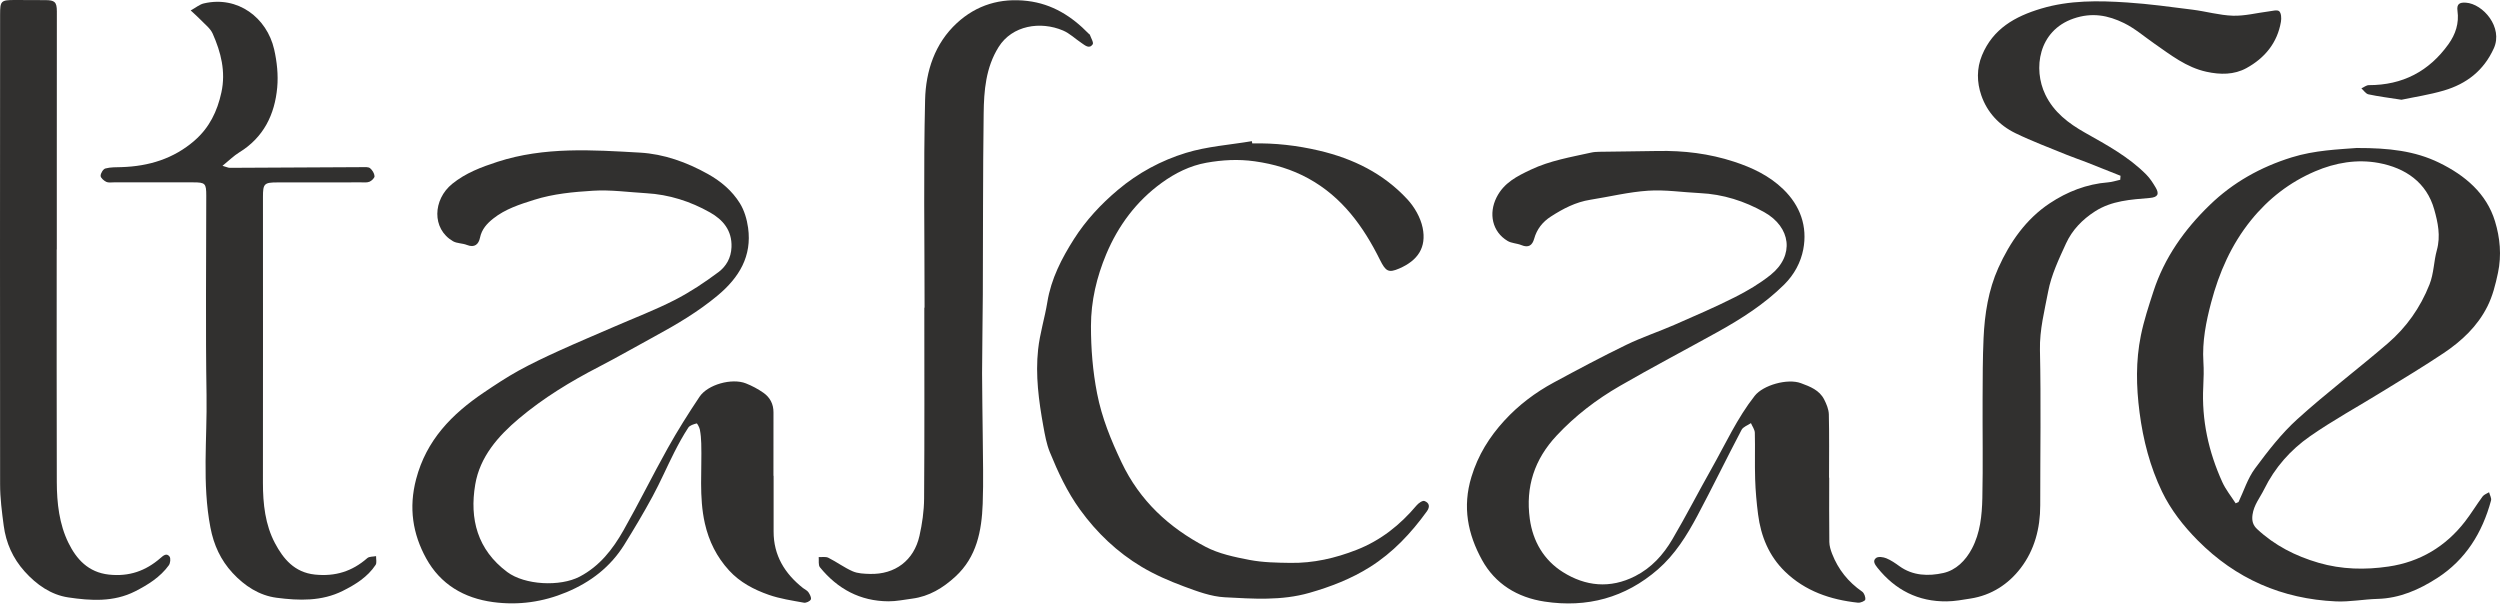 <svg width="250" height="61" viewBox="0 0 250 61" fill="none" xmlns="http://www.w3.org/2000/svg">
<path d="M235.716 14.8C238.856 14.794 241.488 15.082 243.928 16.278C246.508 17.539 248.652 19.342 249.502 22.134C249.996 23.76 250.177 25.511 249.794 27.302C249.545 28.47 249.268 29.588 248.739 30.645C247.75 32.618 246.181 34.093 244.382 35.298C242.36 36.655 240.262 37.907 238.186 39.186C235.787 40.667 233.301 42.024 230.995 43.632C229.053 44.986 227.481 46.758 226.414 48.93C226 49.77 225.387 50.486 225.25 51.48C225.166 52.097 225.306 52.531 225.717 52.912C227.475 54.551 229.551 55.607 231.857 56.279C234.166 56.952 236.522 56.998 238.852 56.654C241.98 56.196 244.56 54.662 246.502 52.153C247.127 51.344 247.656 50.464 248.263 49.643C248.406 49.451 248.689 49.361 248.907 49.225C248.979 49.504 249.169 49.81 249.103 50.052C248.232 53.271 246.561 55.982 243.707 57.813C241.912 58.966 239.97 59.83 237.754 59.889C236.366 59.926 234.972 60.202 233.593 60.14C228.203 59.895 223.588 57.887 219.773 54.039C218.326 52.58 217.069 50.966 216.201 49.16C215.006 46.675 214.315 44.014 213.954 41.234C213.618 38.641 213.571 36.097 214.084 33.56C214.386 32.067 214.869 30.604 215.342 29.148C216.44 25.762 218.454 22.936 220.987 20.488C223.305 18.245 226.053 16.706 229.171 15.736C231.477 15.02 233.824 14.943 235.725 14.794L235.716 14.8ZM223.563 50.334C223.66 50.291 223.756 50.247 223.853 50.204C224.388 49.079 224.768 47.84 225.496 46.855C226.787 45.113 228.138 43.36 229.738 41.913C232.644 39.282 235.787 36.909 238.765 34.35C240.632 32.745 242.027 30.778 242.945 28.46C243.393 27.332 243.374 26.143 243.682 25.03C244.084 23.587 243.782 22.22 243.421 20.941C242.658 18.233 240.536 16.792 237.872 16.297C235.706 15.894 233.531 16.266 231.502 17.136C228.969 18.224 226.85 19.86 225.104 22.019C223.128 24.464 221.905 27.264 221.117 30.239C220.607 32.163 220.212 34.146 220.339 36.178C220.392 36.999 220.367 37.829 220.327 38.65C220.153 42 220.856 45.178 222.232 48.212C222.574 48.965 223.112 49.624 223.563 50.328V50.334Z" fill="#31302F"/>
<path d="M182.921 47.784C182.921 49.925 182.905 52.063 182.933 54.2C182.94 54.594 183.064 55.003 183.21 55.378C183.817 56.943 184.822 58.197 186.213 59.161C186.419 59.303 186.565 59.706 186.528 59.957C186.506 60.1 186.045 60.295 185.803 60.27C183.052 59.976 180.519 59.117 178.499 57.156C176.893 55.598 176.087 53.621 175.807 51.434C175.658 50.269 175.552 49.092 175.515 47.917C175.465 46.371 175.524 44.825 175.483 43.279C175.474 42.954 175.231 42.635 175.094 42.313C174.774 42.533 174.313 42.681 174.155 42.988C172.655 45.838 171.248 48.738 169.733 51.583C168.684 53.55 167.498 55.455 165.787 56.943C162.522 59.777 158.704 60.806 154.45 60.158C151.736 59.746 149.514 58.389 148.198 55.991C146.782 53.414 146.225 50.7 147.143 47.688C147.809 45.498 148.942 43.694 150.426 42.071C151.845 40.519 153.532 39.245 155.393 38.242C157.78 36.953 160.179 35.673 162.619 34.489C164.187 33.727 165.855 33.176 167.458 32.476C169.477 31.593 171.506 30.719 173.473 29.727C174.727 29.096 175.963 28.367 177.052 27.497C179.498 25.539 179.065 22.707 176.445 21.229C174.45 20.104 172.303 19.42 169.988 19.311C168.264 19.231 166.527 18.955 164.816 19.07C162.874 19.197 160.957 19.671 159.027 19.977C157.568 20.207 156.304 20.87 155.088 21.654C154.257 22.189 153.684 22.915 153.417 23.872C153.23 24.535 152.853 24.808 152.144 24.513C151.699 24.327 151.157 24.334 150.756 24.092C149.222 23.178 148.845 21.356 149.654 19.742C150.395 18.264 151.714 17.616 153.093 16.963C155.001 16.058 157.067 15.717 159.099 15.262C159.373 15.2 159.662 15.181 159.945 15.178C161.887 15.147 163.832 15.135 165.774 15.098C168.379 15.048 170.921 15.355 173.408 16.17C175.234 16.767 176.934 17.576 178.322 18.918C180.03 20.569 180.764 22.651 180.326 24.938C180.08 26.22 179.436 27.45 178.418 28.457C176.445 30.409 174.148 31.875 171.746 33.207C168.497 35.01 165.205 36.736 161.987 38.595C159.653 39.942 157.524 41.569 155.667 43.555C153.435 45.941 152.548 48.683 152.978 51.88C153.283 54.145 154.4 56.022 156.289 57.209C158.539 58.625 161.004 58.894 163.515 57.615C165.167 56.772 166.331 55.468 167.231 53.94C168.603 51.607 169.838 49.194 171.17 46.836C172.552 44.388 173.716 41.814 175.471 39.583C176.311 38.514 178.748 37.82 180.089 38.316C181.013 38.657 181.941 39.013 182.417 39.949C182.65 40.41 182.871 40.934 182.884 41.436C182.933 43.549 182.905 45.662 182.905 47.775C182.912 47.775 182.921 47.775 182.927 47.775L182.921 47.784Z" fill="#31302F"/>
<path d="M77.361 47.58C77.361 49.436 77.364 51.291 77.361 53.147C77.355 55.542 78.472 57.355 80.298 58.802C80.479 58.944 80.719 59.043 80.843 59.226C80.986 59.437 81.16 59.771 81.083 59.945C81.002 60.128 80.61 60.307 80.395 60.27C79.209 60.053 77.999 59.877 76.869 59.48C75.394 58.963 73.994 58.232 72.911 57.048C71.675 55.7 70.891 54.13 70.486 52.339C69.886 49.687 70.206 47.007 70.125 44.336C70.113 43.874 70.073 43.41 69.985 42.957C69.942 42.728 69.715 42.328 69.668 42.341C69.366 42.424 68.977 42.533 68.825 42.768C68.308 43.561 67.851 44.398 67.421 45.244C66.684 46.7 66.036 48.206 65.258 49.64C64.371 51.279 63.416 52.881 62.433 54.464C61.051 56.686 59.072 58.21 56.657 59.217C54.295 60.202 51.858 60.549 49.322 60.211C46.391 59.821 44.044 58.424 42.625 55.852C41.265 53.389 40.861 50.774 41.611 47.917C42.638 44.001 45.189 41.411 48.379 39.255C49.509 38.493 50.648 37.737 51.84 37.077C53.159 36.349 54.525 35.704 55.901 35.078C57.746 34.239 59.613 33.455 61.471 32.649C63.472 31.779 65.52 30.998 67.459 30.007C68.999 29.22 70.462 28.247 71.85 27.209C72.612 26.639 73.11 25.796 73.15 24.712C73.213 23.032 72.288 21.97 71 21.242C69.036 20.133 66.901 19.451 64.62 19.321C62.843 19.218 61.057 18.961 59.293 19.073C57.326 19.197 55.35 19.373 53.424 19.981C51.961 20.442 50.533 20.898 49.325 21.855C48.697 22.354 48.174 22.921 47.999 23.773C47.866 24.417 47.467 24.808 46.689 24.495C46.244 24.315 45.697 24.352 45.295 24.12C43.16 22.874 43.288 19.956 45.221 18.385C46.552 17.304 48.124 16.709 49.755 16.179C54.432 14.664 59.234 14.992 63.998 15.262C66.369 15.395 68.675 16.216 70.804 17.409C72.114 18.143 73.216 19.085 73.987 20.325C74.432 21.04 74.691 21.933 74.809 22.775C75.207 25.616 73.916 27.745 71.797 29.523C69.836 31.165 67.658 32.451 65.423 33.663C63.575 34.663 61.754 35.72 59.887 36.683C57.052 38.146 54.335 39.8 51.902 41.848C49.817 43.602 47.99 45.678 47.523 48.45C46.941 51.896 47.738 54.975 50.725 57.203C52.474 58.507 56.007 58.693 57.973 57.661C59.977 56.608 61.281 54.916 62.346 53.039C63.883 50.331 65.258 47.53 66.777 44.813C67.757 43.059 68.834 41.352 69.951 39.679C70.773 38.449 73.188 37.786 74.588 38.338C75.201 38.579 75.799 38.898 76.34 39.276C77 39.738 77.355 40.404 77.348 41.244C77.339 43.357 77.345 45.47 77.345 47.583H77.355L77.361 47.58Z" fill="#31302F"/>
<path d="M212.065 17.582C210.932 17.13 209.799 16.672 208.66 16.229C208.013 15.975 207.35 15.758 206.706 15.494C204.979 14.785 203.224 14.134 201.546 13.319C199.925 12.532 198.714 11.237 198.129 9.53C197.684 8.232 197.653 6.847 198.201 5.527C199.299 2.878 201.493 1.642 204.12 0.858C206.958 0.012 209.836 0.056 212.721 0.248C214.903 0.393 217.078 0.691 219.25 0.967C220.601 1.137 221.939 1.527 223.289 1.571C224.475 1.608 225.67 1.292 226.862 1.143C227.223 1.1 227.721 0.951 227.917 1.122C228.129 1.307 228.153 1.825 228.094 2.172C227.736 4.291 226.467 5.812 224.64 6.813C223.411 7.485 222.035 7.482 220.638 7.175C218.625 6.732 217.078 5.499 215.457 4.375C214.445 3.674 213.496 2.844 212.401 2.308C210.817 1.534 209.211 1.214 207.35 1.856C203.821 3.073 203.295 6.897 204.531 9.459C205.383 11.225 206.849 12.334 208.498 13.267C210.667 14.49 212.867 15.677 214.638 17.468C215.009 17.843 215.304 18.308 215.572 18.763C215.964 19.426 215.752 19.73 214.984 19.795C213.088 19.959 211.184 20.055 209.497 21.139C208.228 21.954 207.216 23.008 206.603 24.343C205.891 25.898 205.131 27.491 204.817 29.148C204.453 31.069 203.952 32.978 203.995 34.998C204.107 40.175 204.02 45.358 204.023 50.538C204.023 52.834 203.454 55 202.069 56.809C200.837 58.42 199.141 59.53 197.049 59.855C196.265 59.979 195.472 60.128 194.681 60.137C191.818 60.174 189.528 59 187.751 56.782C187.49 56.456 187.228 56.075 187.614 55.793C187.832 55.632 188.324 55.703 188.629 55.827C189.098 56.019 189.528 56.317 189.942 56.617C191.289 57.59 192.851 57.627 194.326 57.302C195.593 57.023 196.558 56.06 197.183 54.882C198.027 53.296 198.195 51.542 198.235 49.807C198.307 46.483 198.244 43.158 198.26 39.834C198.269 37.83 198.266 35.822 198.356 33.82C198.465 31.404 198.839 29.003 199.832 26.794C200.986 24.228 202.592 21.908 204.982 20.324C206.718 19.172 208.666 18.404 210.801 18.236C211.212 18.205 211.617 18.066 212.024 17.976C212.034 17.846 212.043 17.719 212.052 17.589L212.065 17.582Z" fill="#31302F"/>
<path d="M125.225 14.342C127.485 14.292 129.694 14.54 131.91 15.061C135.333 15.866 138.345 17.35 140.726 19.919C141.445 20.693 142.052 21.75 142.263 22.769C142.668 24.739 141.79 26.044 139.929 26.849C138.85 27.317 138.569 27.137 137.997 25.985C136.344 22.651 134.213 19.702 130.858 17.855C129.187 16.935 127.404 16.402 125.471 16.13C123.81 15.897 122.216 15.993 120.632 16.275C119.008 16.566 117.508 17.31 116.167 18.286C113.63 20.126 111.816 22.571 110.624 25.418C109.672 27.695 109.096 30.096 109.096 32.6C109.096 34.868 109.27 37.095 109.709 39.345C110.188 41.795 111.094 43.998 112.155 46.235C113.979 50.077 116.895 52.76 120.558 54.681C121.893 55.381 123.461 55.706 124.964 55.995C126.296 56.249 127.681 56.27 129.044 56.289C131.334 56.323 133.519 55.824 135.663 54.984C138.09 54.033 140.01 52.494 141.66 50.539C141.846 50.316 142.254 50.03 142.441 50.099C142.92 50.272 143.035 50.656 142.683 51.14C141.106 53.321 139.291 55.257 136.995 56.704C135.121 57.881 133.102 58.665 130.951 59.282C128.126 60.093 125.3 59.874 122.481 59.728C121.099 59.657 119.714 59.133 118.395 58.644C116.938 58.101 115.491 57.475 114.162 56.682C111.72 55.22 109.687 53.287 108.007 50.969C106.716 49.188 105.801 47.223 104.982 45.213C104.649 44.392 104.491 43.49 104.332 42.613C103.874 40.076 103.532 37.514 103.812 34.942C103.983 33.346 104.478 31.791 104.736 30.202C105.113 27.878 106.168 25.839 107.4 23.9C108.586 22.038 110.086 20.424 111.791 18.989C113.811 17.288 116.114 16.049 118.588 15.29C120.707 14.639 122.982 14.487 125.185 14.116C125.197 14.19 125.21 14.264 125.225 14.342Z" fill="#31302F"/>
<path d="M19.064 1.047C19.596 0.756 19.964 0.437 20.384 0.341C23.776 -0.452 26.692 1.772 27.417 4.945C27.697 6.178 27.837 7.498 27.722 8.749C27.476 11.451 26.365 13.744 23.928 15.237C23.381 15.572 22.914 16.043 22.248 16.582C22.662 16.699 22.82 16.783 22.976 16.783C27.404 16.764 31.829 16.737 36.258 16.715C36.513 16.715 36.84 16.684 37.008 16.82C37.232 17.006 37.434 17.331 37.453 17.613C37.465 17.793 37.169 18.078 36.952 18.171C36.709 18.276 36.392 18.236 36.108 18.236C33.311 18.239 30.51 18.236 27.712 18.242C26.421 18.242 26.296 18.382 26.296 19.668C26.296 29.204 26.306 38.737 26.293 48.274C26.293 50.38 26.517 52.475 27.501 54.325C28.322 55.87 29.436 57.243 31.493 57.457C33.526 57.667 35.218 57.138 36.728 55.812C36.927 55.638 37.31 55.675 37.608 55.613C37.599 55.911 37.699 56.283 37.559 56.493C36.756 57.705 35.548 58.451 34.279 59.087C32.169 60.143 29.897 60.066 27.669 59.777C25.926 59.554 24.454 58.588 23.259 57.296C22.07 56.01 21.376 54.501 21.043 52.757C20.2 48.354 20.723 43.927 20.654 39.512C20.549 32.863 20.626 26.214 20.626 19.565C20.626 18.335 20.53 18.236 19.31 18.236C16.668 18.236 14.023 18.236 11.381 18.236C11.123 18.236 10.827 18.289 10.615 18.18C10.376 18.059 10.058 17.784 10.061 17.579C10.064 17.322 10.316 16.91 10.537 16.848C11.051 16.709 11.608 16.727 12.149 16.712C14.885 16.628 17.371 15.872 19.462 14.05C20.931 12.771 21.731 11.135 22.139 9.242C22.593 7.154 22.095 5.227 21.267 3.361C21.031 2.832 20.489 2.429 20.069 1.986C19.808 1.71 19.515 1.462 19.073 1.047H19.064Z" fill="#31302F"/>
<path d="M92.457 30.778C92.457 23.844 92.345 16.91 92.51 9.979C92.578 7.126 93.471 4.35 95.69 2.305C97.66 0.489 100.056 -0.226 102.751 0.096C105.228 0.393 107.179 1.63 108.869 3.368C108.903 3.405 108.969 3.427 108.984 3.47C109.096 3.798 109.389 4.263 109.267 4.437C108.922 4.929 108.502 4.533 108.153 4.3C107.534 3.888 106.977 3.34 106.305 3.052C104.049 2.091 101.22 2.531 99.86 4.703C98.572 6.763 98.394 9.068 98.366 11.37C98.285 17.397 98.31 23.426 98.282 29.452C98.27 32.079 98.214 34.706 98.208 37.334C98.208 39.394 98.26 41.454 98.273 43.515C98.288 45.807 98.357 48.1 98.27 50.387C98.167 53.088 97.675 55.7 95.537 57.661C94.305 58.792 92.917 59.644 91.212 59.864C90.421 59.966 89.631 60.137 88.841 60.131C86.012 60.118 83.752 58.885 81.997 56.732C81.811 56.506 81.904 56.053 81.87 55.706C82.197 55.725 82.573 55.644 82.841 55.778C83.668 56.193 84.422 56.76 85.265 57.129C85.781 57.355 86.413 57.376 86.995 57.392C89.503 57.46 91.395 56.044 91.946 53.587C92.22 52.37 92.401 51.109 92.41 49.863C92.457 43.496 92.432 37.129 92.432 30.765C92.441 30.765 92.454 30.765 92.463 30.765L92.457 30.778Z" fill="#31302F"/>
<path d="M5.67 24.941C5.67 32.696 5.658 40.454 5.68 48.209C5.686 50.303 5.923 52.416 6.847 54.294C7.64 55.902 8.814 57.234 10.896 57.46C12.915 57.677 14.571 57.091 16.046 55.806C16.338 55.548 16.662 55.273 16.951 55.651C17.088 55.83 17.035 56.317 16.883 56.528C16.021 57.714 14.807 58.473 13.513 59.133C11.359 60.227 9.05 60.072 6.819 59.74C5.12 59.486 3.657 58.479 2.465 57.147C1.276 55.821 0.601 54.291 0.371 52.565C0.19 51.199 0.01 49.817 0.01 48.441C-0.009 32.773 0.004 17.105 0.01 1.434C0.01 0.09 0.1 0 1.488 0C2.499 0 3.508 0.012 4.519 0.012C5.468 0.012 5.683 0.195 5.686 1.131C5.689 6.361 5.686 11.594 5.68 16.823C5.68 19.528 5.68 22.236 5.68 24.941H5.67Z" fill="#31302F"/>
<path d="M240.162 9.976C238.883 9.778 237.857 9.651 236.845 9.434C236.577 9.378 236.372 9.041 236.139 8.836C236.388 8.725 236.637 8.514 236.886 8.514C240.256 8.517 242.895 7.138 244.843 4.424C245.562 3.423 245.92 2.317 245.748 1.084C245.655 0.403 245.948 0.226 246.582 0.266C248.313 0.381 250.329 2.742 249.383 4.83C248.372 7.067 246.648 8.387 244.385 9.053C242.935 9.48 241.426 9.704 240.156 9.973L240.162 9.976Z" fill="#31302F"/>
</svg>
